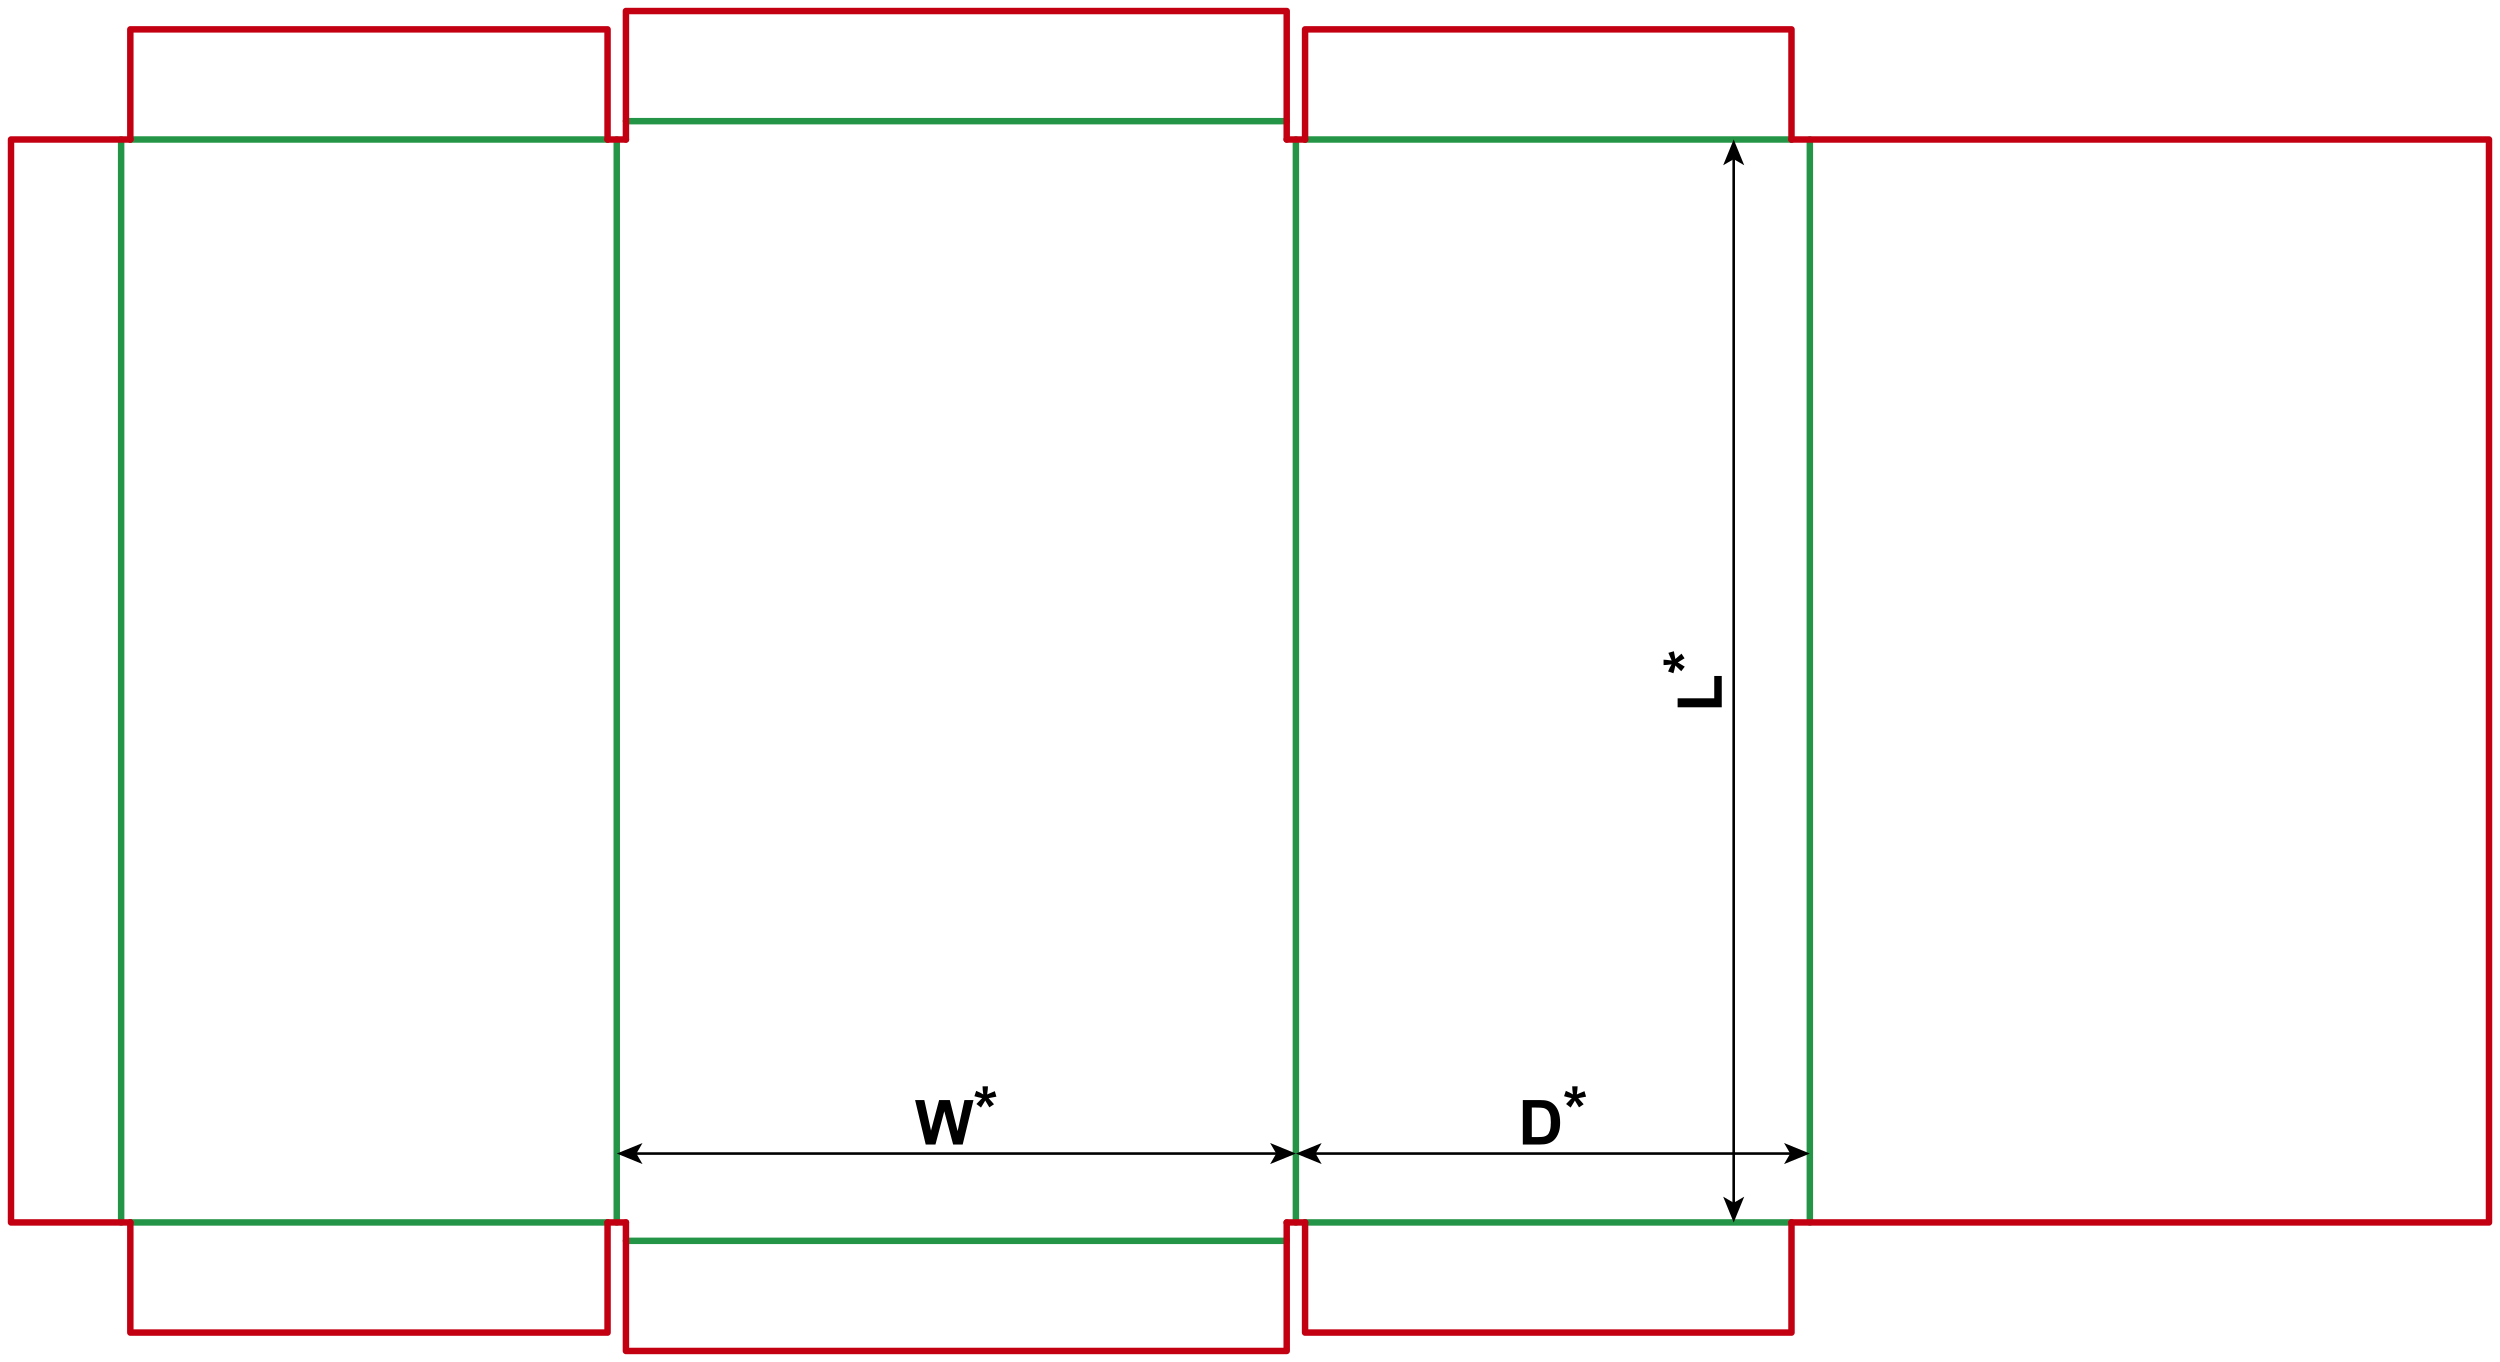 <?xml version="1.0" encoding="utf-8"?>
<!-- Generator: Adobe Illustrator 23.0.1, SVG Export Plug-In . SVG Version: 6.00 Build 0)  -->
<svg version="1.1" id="Layer_1" xmlns="http://www.w3.org/2000/svg" xmlns:xlink="http://www.w3.org/1999/xlink" x="0px" y="0px"
	 viewBox="0 0 1930.39 1051.65" style="enable-background:new 0 0 1930.39 1051.65;" xml:space="preserve">
<style type="text/css">
	.st0{fill:none;stroke:#249446;stroke-width:5;stroke-linecap:round;stroke-linejoin:round;stroke-miterlimit:10;}
	.st1{fill:none;stroke:#C20012;stroke-width:5;stroke-linecap:round;stroke-linejoin:round;stroke-miterlimit:10;}
	.st2{fill:none;stroke:#000000;stroke-width:2;stroke-linecap:round;stroke-linejoin:round;}
	.st3{fill:none;stroke:#000000;stroke-width:2;stroke-miterlimit:10;}
</style>
<line class="st0" x1="93.54" y1="107.71" x2="93.54" y2="943.93"/>
<line class="st0" x1="476.22" y1="107.71" x2="476.22" y2="943.93"/>
<line class="st0" x1="1000.63" y1="107.71" x2="1000.63" y2="943.93"/>
<line class="st0" x1="1397.48" y1="107.71" x2="1397.48" y2="943.93"/>
<line class="st0" x1="469.13" y1="107.71" x2="100.63" y2="107.71"/>
<line class="st0" x1="469.13" y1="943.93" x2="100.63" y2="943.93"/>
<line class="st0" x1="483.31" y1="93.54" x2="993.54" y2="93.54"/>
<line class="st0" x1="483.31" y1="958.11" x2="993.54" y2="958.11"/>
<line class="st0" x1="1007.72" y1="107.71" x2="1383.31" y2="107.71"/>
<line class="st0" x1="1007.72" y1="943.93" x2="1383.31" y2="943.93"/>
<line class="st1" x1="483.31" y1="107.71" x2="469.13" y2="107.71"/>
<line class="st1" x1="483.31" y1="943.93" x2="469.13" y2="943.93"/>
<line class="st1" x1="993.54" y1="107.71" x2="1007.72" y2="107.71"/>
<line class="st1" x1="993.54" y1="943.93" x2="1007.72" y2="943.93"/>
<polyline class="st1" points="100.63,107.71 8.5,107.71 8.5,943.93 100.63,943.93 "/>
<polyline class="st1" points="100.63,107.71 100.63,22.67 469.13,22.67 469.13,107.71 "/>
<polyline class="st1" points="100.63,943.93 100.63,1028.97 469.13,1028.97 469.13,943.93 "/>
<polyline class="st1" points="483.31,107.71 483.31,8.5 993.54,8.5 993.54,107.71 "/>
<polyline class="st1" points="483.31,943.93 483.31,1043.15 993.54,1043.15 993.54,943.93 "/>
<polyline class="st1" points="1007.72,107.71 1007.72,22.67 1383.31,22.67 1383.31,107.71 "/>
<polyline class="st1" points="1007.72,943.93 1007.72,1028.97 1383.31,1028.97 1383.31,943.93 "/>
<polyline class="st1" points="1383.31,107.71 1921.89,107.71 1921.89,943.93 1383.31,943.93 "/>
<g>
	<g>
		<line class="st2" x1="1338.68" y1="121.83" x2="1338.68" y2="929.81"/>
		<g>
			<polygon points="1338.68,107.71 1330.55,127.61 1338.68,122.89 1346.81,127.61 			"/>
		</g>
		<g>
			<polygon points="1338.68,943.93 1330.55,924.03 1338.68,928.75 1346.81,924.03 			"/>
		</g>
	</g>
</g>
<g>
	<path d="M1329.46,546.14h-34.08v-6.94h28.29v-17.25h5.79V546.14z"/>
	<path d="M1300.9,514.76l-2.74,3.54c-1.27-1.13-2.48-2.3-3.63-3.52c-0.47-0.48-0.77-0.79-0.89-0.91c-0.06,0.39-0.32,1.51-0.77,3.35
		c-0.33,1.33-0.57,2.2-0.73,2.63l-4.13-1.38c0.83-2.05,1.74-3.88,2.74-5.48c-2.55,0.38-4.63,0.56-6.23,0.56v-4.17
		c1.14,0,3.23,0.21,6.28,0.63c-0.13-0.31-0.43-0.98-0.91-2.02c-0.64-1.41-1.19-2.7-1.64-3.89l4.24-1.24
		c0.39,1.73,0.77,3.74,1.15,6.02l3.16-2.81c0.64-0.56,1.16-1.01,1.57-1.34l2.37,3.59l-5.23,3.16
		C1297.2,512.43,1298.99,513.52,1300.9,514.76z"/>
</g>
<g>
	<g>
		<line class="st3" x1="1014.75" y1="890.72" x2="1383.36" y2="890.72"/>
		<g>
			<polygon points="1000.63,890.72 1020.53,898.85 1015.81,890.72 1020.53,882.59 			"/>
		</g>
		<g>
			<polygon points="1397.48,890.72 1377.58,898.85 1382.3,890.72 1377.58,882.59 			"/>
		</g>
	</g>
</g>
<g>
	<g>
		<line class="st3" x1="490.34" y1="890.72" x2="986.51" y2="890.72"/>
		<g>
			<polygon points="476.22,890.72 496.12,898.85 491.4,890.72 496.12,882.59 			"/>
		</g>
		<g>
			<polygon points="1000.63,890.72 980.73,898.85 985.45,890.72 980.73,882.59 			"/>
		</g>
	</g>
</g>
<g>
	<path d="M714.8,883.76l-8.2-34.36h7.1l5.18,23.6l6.28-23.6h8.25l6.02,24l5.27-24h6.98l-8.34,34.36h-7.36l-6.84-25.69l-6.82,25.69
		H714.8z"/>
	<path d="M757.48,855.2l-3.54-2.74c1.13-1.27,2.3-2.48,3.52-3.63c0.48-0.47,0.79-0.77,0.91-0.89c-0.39-0.06-1.51-0.32-3.35-0.77
		c-1.33-0.33-2.2-0.57-2.63-0.73l1.38-4.13c2.05,0.83,3.88,1.74,5.48,2.74c-0.38-2.55-0.56-4.63-0.56-6.23h4.17
		c0,1.14-0.21,3.23-0.63,6.28c0.31-0.13,0.98-0.43,2.02-0.91c1.41-0.64,2.7-1.19,3.89-1.64l1.24,4.24
		c-1.73,0.39-3.74,0.77-6.02,1.15l2.81,3.16c0.56,0.64,1.01,1.16,1.34,1.57l-3.59,2.37l-3.16-5.23
		C759.81,851.49,758.71,853.29,757.48,855.2z"/>
</g>
<g>
	<path d="M1175.85,849.4h12.68c2.86,0,5.04,0.22,6.54,0.66c2.02,0.59,3.74,1.65,5.18,3.16s2.53,3.37,3.28,5.57s1.13,4.9,1.13,8.12
		c0,2.83-0.35,5.27-1.05,7.31c-0.86,2.5-2.09,4.52-3.68,6.07c-1.2,1.17-2.83,2.09-4.88,2.74c-1.53,0.48-3.58,0.73-6.14,0.73h-13.05
		V849.4z M1182.79,855.21v22.76h5.18c1.94,0,3.34-0.11,4.2-0.33c1.13-0.28,2.06-0.76,2.8-1.43s1.35-1.78,1.82-3.32
		s0.7-3.64,0.7-6.29s-0.23-4.7-0.7-6.12s-1.13-2.53-1.97-3.33s-1.91-1.34-3.21-1.62c-0.97-0.22-2.87-0.33-5.7-0.33H1182.79z"/>
	<path d="M1212.79,855.2l-3.54-2.74c1.13-1.27,2.3-2.48,3.52-3.63c0.48-0.47,0.79-0.77,0.91-0.89c-0.39-0.06-1.51-0.32-3.35-0.77
		c-1.33-0.33-2.2-0.57-2.63-0.73l1.38-4.13c2.05,0.83,3.88,1.74,5.48,2.74c-0.38-2.55-0.56-4.63-0.56-6.23h4.17
		c0,1.14-0.21,3.23-0.63,6.28c0.31-0.13,0.98-0.43,2.02-0.91c1.41-0.64,2.7-1.19,3.89-1.64l1.24,4.24
		c-1.73,0.39-3.74,0.77-6.02,1.15l2.81,3.16c0.56,0.64,1.01,1.16,1.34,1.57l-3.59,2.37l-3.16-5.23
		C1215.12,851.49,1214.02,853.29,1212.79,855.2z"/>
</g>
</svg>
